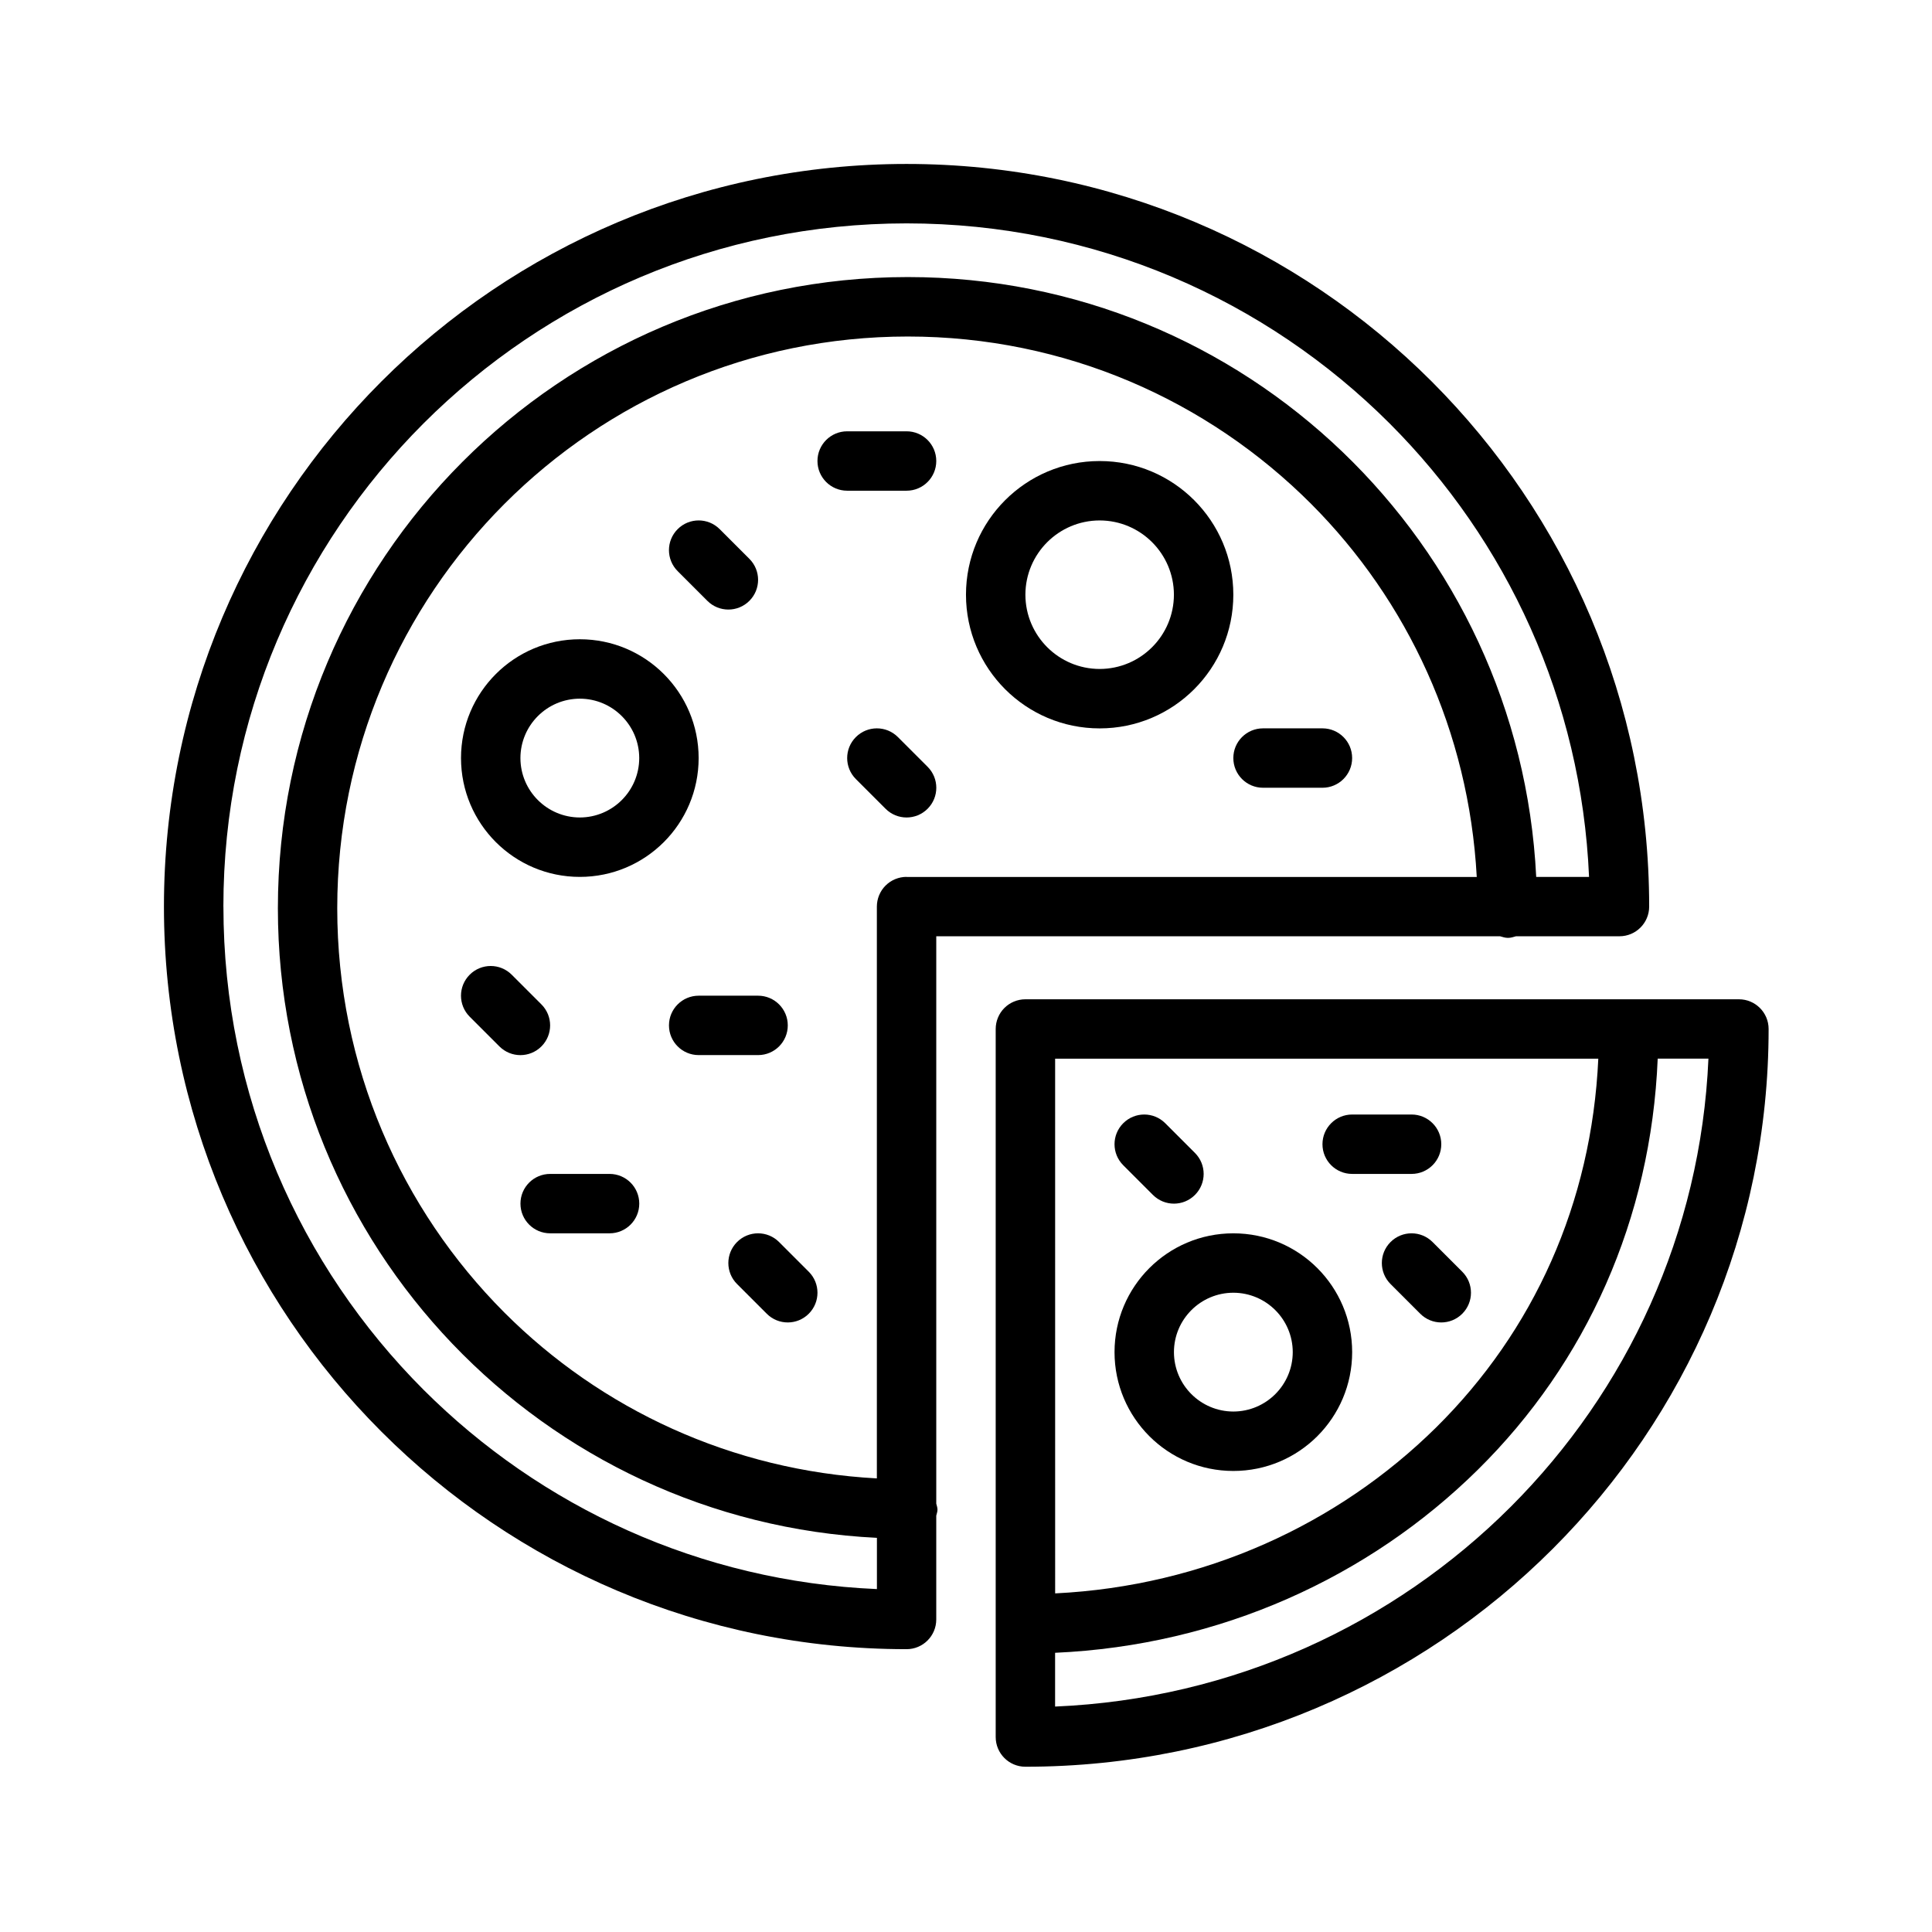 <?xml version="1.0" encoding="UTF-8"?>
<!-- Uploaded to: SVG Repo, www.svgrepo.com, Generator: SVG Repo Mixer Tools -->
<svg fill="#000000" width="800px" height="800px" version="1.1" viewBox="144 144 512 512" xmlns="http://www.w3.org/2000/svg">
 <g>
  <path d="m604.83 408.82h-189.09c-2.078 0-4.102 0.836-5.566 2.305-1.473 1.465-2.305 3.488-2.305 5.566v187.64c0 4.344 3.519 7.871 7.871 7.871 54.617 0 104.12-22.098 139.77-57.773 35.32-35.305 57.199-84.027 57.191-137.75-0.004-4.34-3.527-7.859-7.875-7.859zm-37.266 15.742c-1.754 38.344-17.16 72.195-42.98 97.73-26.039 25.711-61.527 42.035-100.96 43.973l-0.004-141.7zm-23.184 118.73c-31.117 31.109-73.586 50.957-120.77 52.965v-14.25c43.684-1.953 83.16-19.996 112.04-48.523 28.719-28.34 45.91-66.426 47.656-108.93h13.445c-2.012 46.273-21.598 87.953-52.371 118.74z"/>
  <path d="m392.12 542.47v-150.35h149.4c0.684 0.195 1.363 0.426 2.117 0.426 0.758 0 1.434-0.227 2.121-0.426h27.418c4.352 0 7.871-3.527 7.871-7.871-0.008-108.7-88.102-196.8-196.8-196.8-108.7 0-196.79 88.105-196.8 196.8 0.008 108.7 88.105 196.8 196.8 196.8 4.352 0 7.871-3.527 7.871-7.871v-27.504c0.117-0.535 0.324-1.031 0.324-1.605 0-0.578-0.203-1.066-0.324-1.602zm-7.871-166.09c-2.078 0-4.102 0.836-5.566 2.305-1.469 1.465-2.305 3.496-2.305 5.566v151.54c-38.484-2.07-73.141-18.352-98.715-43.957-27.379-27.441-44.289-65.273-44.289-107.14s16.91-79.703 44.289-107.14c27.387-27.426 65.133-44.367 106.91-44.375 41.777 0 79.523 16.941 106.91 44.375 25.543 25.609 41.785 60.309 43.871 98.848h-151.11zm-181.05 7.871c0-50.02 20.254-95.242 53.027-128.03 32.793-32.77 78.008-53.023 128.03-53.023 50.02 0 95.234 20.254 128.03 53.035 31.039 31.055 50.812 73.273 52.828 120.16h-14.004c-4.352-88.492-77.113-158.96-166.53-158.97-92.223 0.008-166.94 74.895-166.94 167.27 0 89.598 70.359 162.53 158.75 166.85v13.578c-46.879-2.008-89.086-21.781-120.16-52.828-32.77-32.797-53.023-78.012-53.023-128.03z"/>
  <path d="m297.66 313.41c-17.398 0-31.48 14.098-31.488 31.488 0.008 17.391 14.09 31.488 31.488 31.488 17.398 0 31.48-14.098 31.488-31.488-0.012-17.391-14.094-31.488-31.488-31.488zm0 47.23c-8.691-0.016-15.727-7.055-15.742-15.742 0.016-8.691 7.055-15.727 15.742-15.742 8.691 0.016 15.727 7.055 15.742 15.742-0.016 8.691-7.055 15.727-15.742 15.742z"/>
  <path d="m435.42 266.18c-19.562 0-35.418 15.855-35.426 35.426 0.008 19.57 15.863 35.426 35.426 35.426s35.418-15.855 35.426-35.426c-0.008-19.574-15.863-35.426-35.426-35.426zm0 55.102c-10.863-0.016-19.656-8.816-19.68-19.68 0.023-10.863 8.816-19.664 19.68-19.68 10.863 0.016 19.656 8.816 19.68 19.68-0.023 10.863-8.816 19.664-19.68 19.68z"/>
  <path d="m470.85 533.82c17.398 0 31.48-14.098 31.488-31.488-0.008-17.391-14.09-31.488-31.488-31.488-17.398 0-31.48 14.098-31.488 31.488 0.008 17.387 14.09 31.488 31.488 31.488zm0-47.234c8.691 0.016 15.727 7.055 15.742 15.742-0.016 8.691-7.055 15.727-15.742 15.742-8.691-0.016-15.727-7.055-15.742-15.742 0.012-8.688 7.051-15.727 15.742-15.742z"/>
  <path d="m449.54 460.67c3.078 3.078 8.055 3.078 11.133 0s3.078-8.055 0-11.133l-7.871-7.871c-3.078-3.078-8.055-3.078-11.133 0-3.078 3.078-3.078 8.055 0 11.133z"/>
  <path d="m502.34 455.1h15.742c4.352 0 7.871-3.527 7.871-7.871s-3.519-7.871-7.871-7.871h-15.742c-4.352 0-7.871 3.527-7.871 7.871-0.004 4.344 3.516 7.871 7.871 7.871z"/>
  <path d="m512.51 473.15c-3.078 3.078-3.078 8.055 0 11.133l7.871 7.871c3.078 3.078 8.055 3.078 11.133 0s3.078-8.055 0-11.133l-7.871-7.871c-3.078-3.078-8.055-3.078-11.133 0z"/>
  <path d="m287.48 421.31c3.078-3.078 3.078-8.055 0-11.133l-7.871-7.871c-3.078-3.078-8.055-3.078-11.133 0-3.078 3.078-3.078 8.055 0 11.133l7.871 7.871c3.078 3.078 8.055 3.078 11.133 0z"/>
  <path d="m352.77 415.74c0-4.344-3.519-7.871-7.871-7.871h-15.742c-4.352 0-7.871 3.527-7.871 7.871s3.519 7.871 7.871 7.871h15.742c4.352 0 7.871-3.523 7.871-7.871z"/>
  <path d="m350.46 473.15c-3.078-3.078-8.055-3.078-11.133 0s-3.078 8.055 0 11.133l7.871 7.871c3.078 3.078 8.055 3.078 11.133 0s3.078-8.055 0-11.133z"/>
  <path d="m331.46 303.23c3.078 3.078 8.055 3.078 11.133 0 3.078-3.078 3.078-8.055 0-11.133l-7.871-7.871c-3.078-3.078-8.055-3.078-11.133 0-3.078 3.078-3.078 8.055 0 11.133z"/>
  <path d="m384.25 258.3h-15.742c-4.352 0-7.871 3.527-7.871 7.871s3.519 7.871 7.871 7.871h15.742c4.352 0 7.871-3.527 7.871-7.871s-3.516-7.871-7.871-7.871z"/>
  <path d="m381.95 339.33c-3.078-3.078-8.055-3.078-11.133 0s-3.078 8.055 0 11.133l7.871 7.871c3.078 3.078 8.055 3.078 11.133 0 3.078-3.078 3.078-8.055 0-11.133z"/>
  <path d="m494.46 337.02h-15.742c-4.352 0-7.871 3.527-7.871 7.871s3.519 7.871 7.871 7.871h15.742c4.352 0 7.871-3.527 7.871-7.871 0.004-4.344-3.516-7.871-7.871-7.871z"/>
  <path d="m305.54 455.1h-15.742c-4.352 0-7.871 3.527-7.871 7.871s3.519 7.871 7.871 7.871h15.742c4.352 0 7.871-3.527 7.871-7.871s-3.519-7.871-7.871-7.871z"/>
 </g>
</svg>
